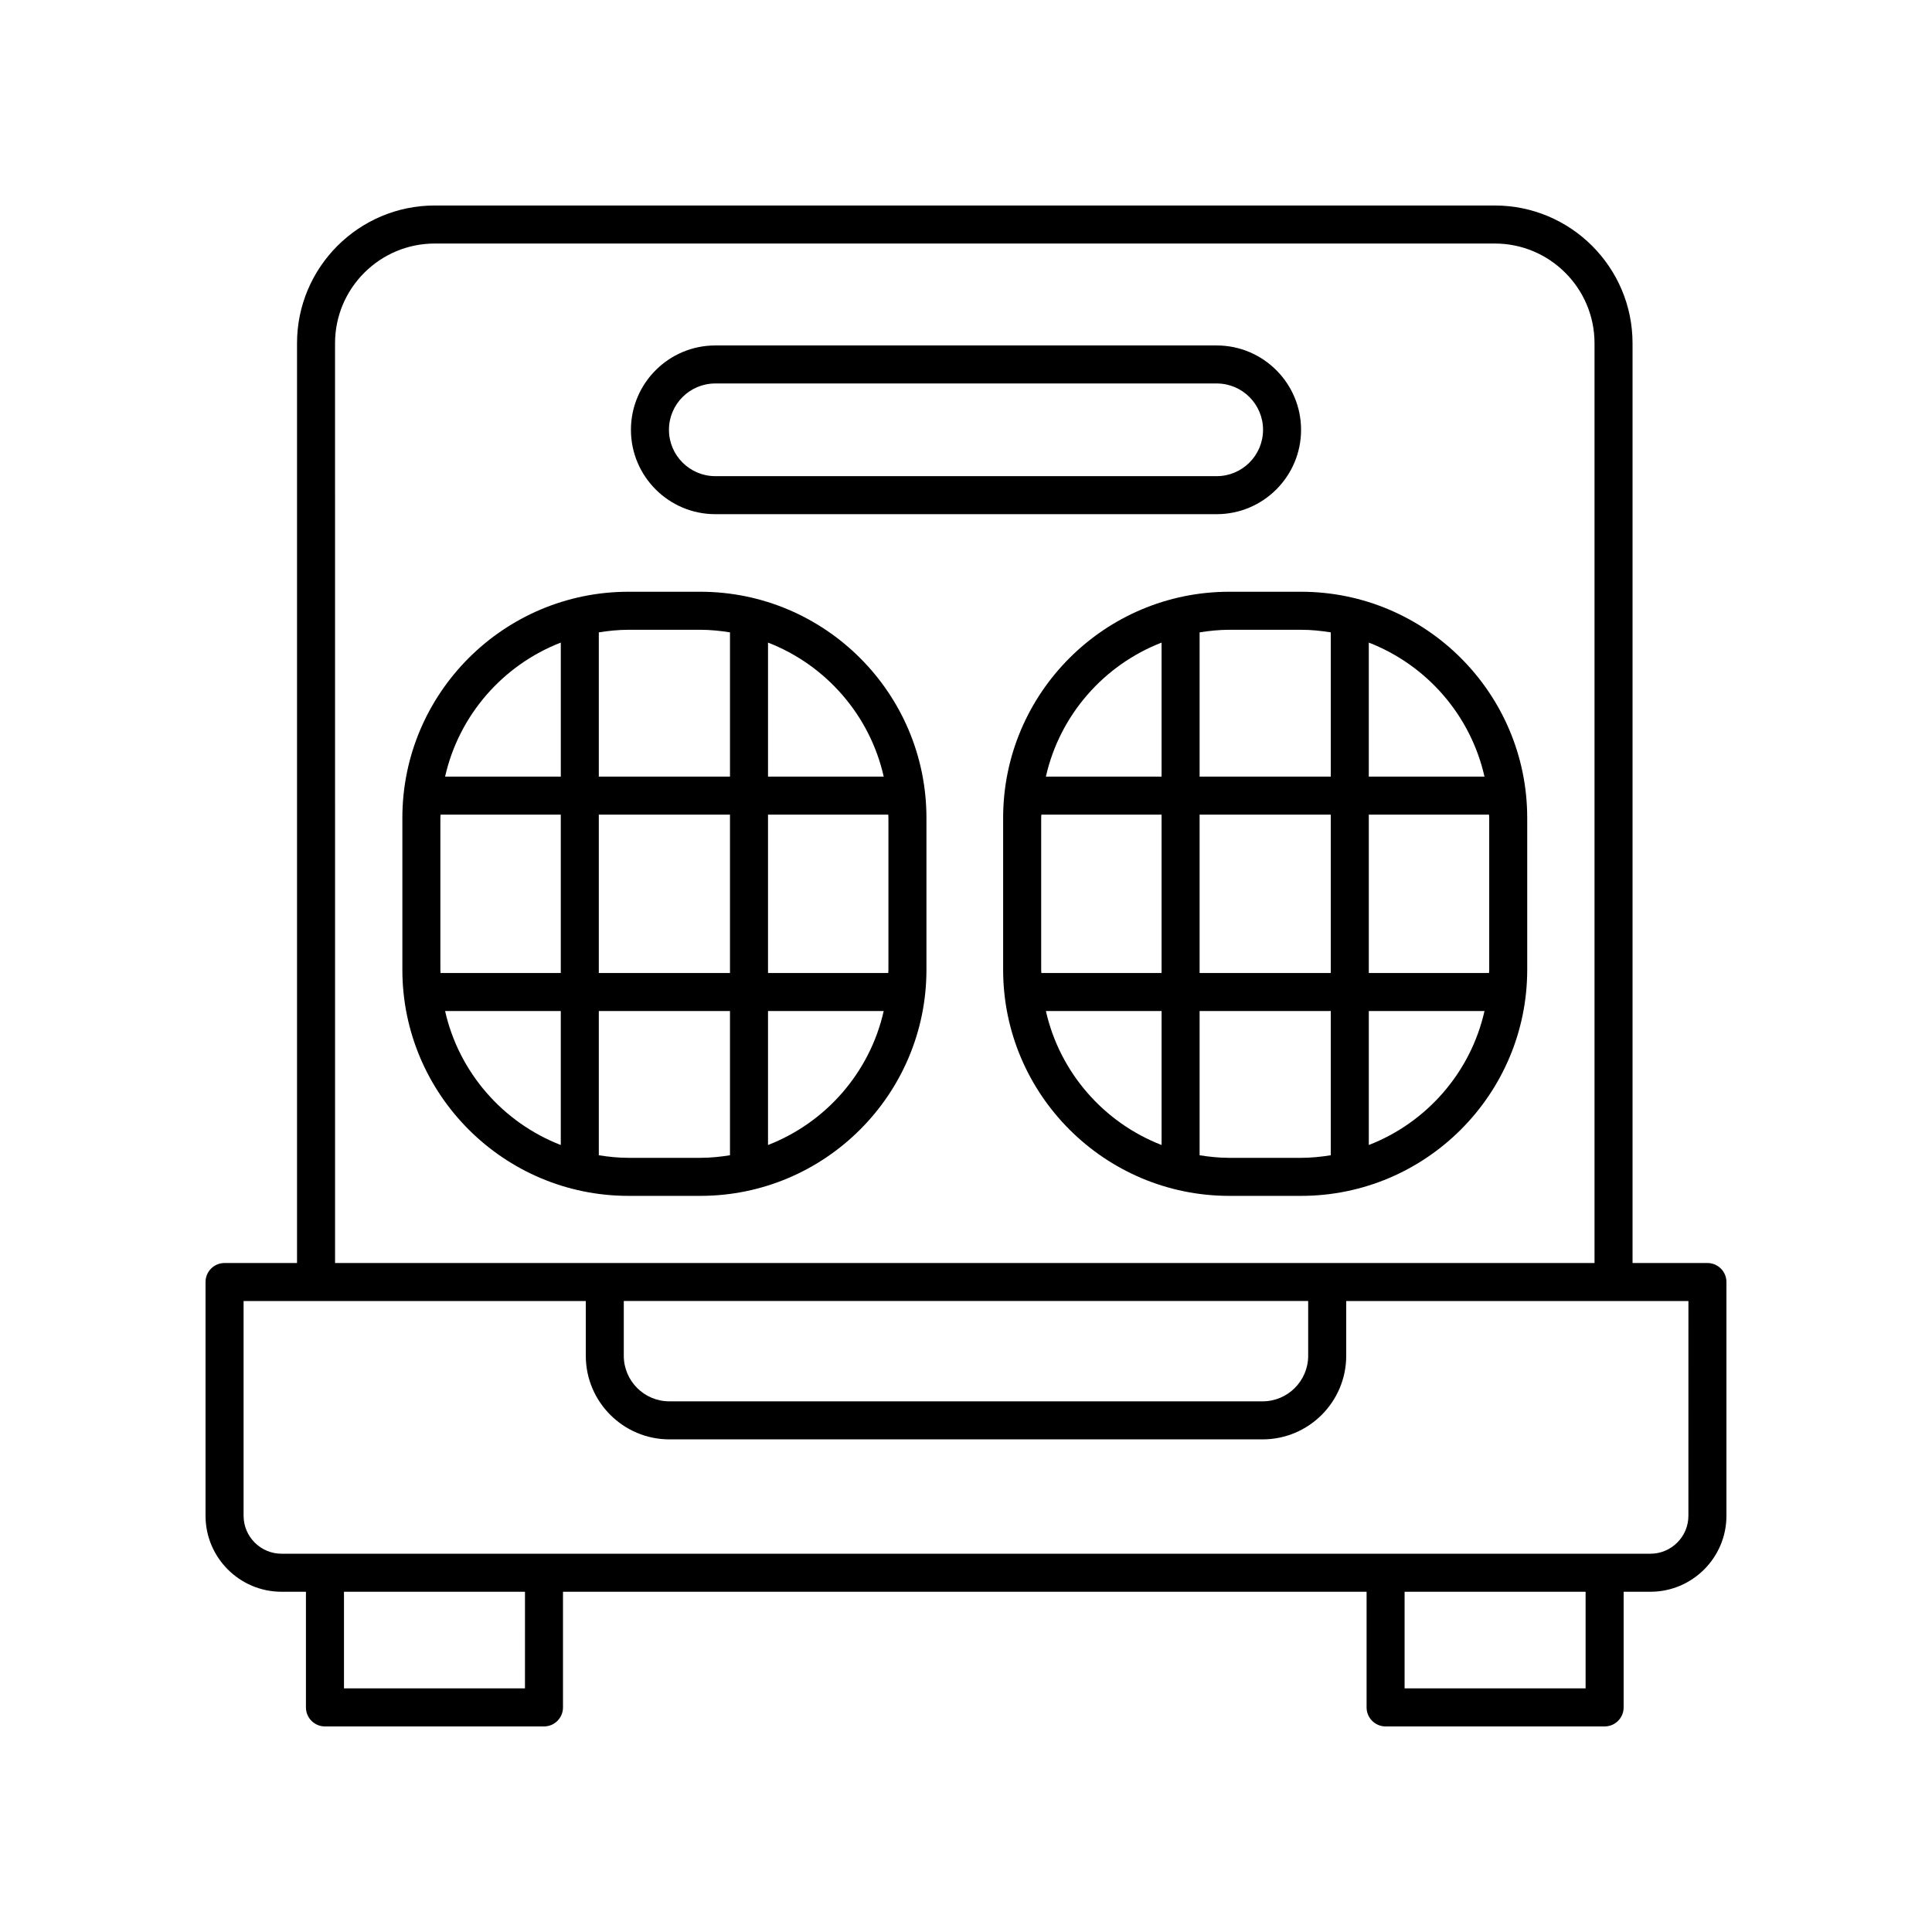 <?xml version="1.0" encoding="UTF-8"?>
<!-- Uploaded to: SVG Repo, www.svgrepo.com, Generator: SVG Repo Mixer Tools -->
<svg fill="#000000" width="800px" height="800px" version="1.1" viewBox="144 144 512 512" xmlns="http://www.w3.org/2000/svg">
 <g>
  <path d="m329.58 300.82h-19.012c-33.051 0-59.938 26.887-59.938 59.938v40.223c0 33.047 26.887 59.938 59.938 59.938h19.012c33.051 0 59.938-26.887 59.938-59.938v-40.223c0-33.047-26.887-59.938-59.938-59.938zm48.613 48.988h-30.66v-35.516c15.32 5.941 26.988 19.215 30.66 35.516zm-117.49 51.172v-40.223c0-0.293 0.039-0.578 0.043-0.875h31.867v41.969h-31.867c-0.004-0.293-0.043-0.578-0.043-0.871zm41.988-41.098h34.762v41.969h-34.762zm44.84 0h31.867c0.004 0.293 0.043 0.578 0.043 0.875v40.223c0 0.293-0.039 0.578-0.043 0.875h-31.867zm-17.953-48.984c2.688 0 5.305 0.273 7.875 0.684v38.227h-34.762v-38.227c2.57-0.41 5.188-0.684 7.875-0.684zm-36.961 3.394v35.512l-30.664 0.004c3.672-16.301 15.34-29.574 30.664-35.516zm-30.664 97.637h30.66v35.512c-15.32-5.941-26.988-19.211-30.66-35.512zm48.613 38.91c-2.688 0-5.305-0.273-7.875-0.684v-38.227h34.762v38.227c-2.57 0.41-5.188 0.684-7.875 0.684zm36.965-3.398v-35.512h30.66c-3.672 16.301-15.34 29.57-30.66 35.512z"/>
  <path d="m488.79 300.82h-19.012c-33.047 0-59.938 26.887-59.938 59.938v40.223c0 33.047 26.887 59.938 59.938 59.938h19.012c33.051 0 59.938-26.887 59.938-59.938v-40.223c0-33.047-26.887-59.938-59.938-59.938zm48.613 48.988h-30.66v-35.516c15.32 5.941 26.988 19.215 30.66 35.516zm-117.48 51.172v-40.223c0-0.293 0.039-0.578 0.043-0.875h31.863v41.969h-31.863c-0.004-0.293-0.043-0.578-0.043-0.871zm41.984-41.098h34.762v41.969h-34.762zm44.84 0h31.867c0.004 0.293 0.043 0.578 0.043 0.875v40.223c0 0.293-0.039 0.578-0.043 0.875h-31.867zm-17.953-48.984c2.688 0 5.305 0.273 7.875 0.684v38.227h-34.762v-38.227c2.57-0.41 5.188-0.684 7.875-0.684zm-36.965 3.398v35.512h-30.66c3.676-16.301 15.34-29.574 30.66-35.512zm-30.656 97.633h30.66v35.512c-15.324-5.941-26.988-19.211-30.66-35.512zm48.609 38.91c-2.688 0-5.305-0.273-7.875-0.684v-38.227h34.762v38.227c-2.57 0.41-5.188 0.684-7.875 0.684zm36.965-3.398v-35.512h30.66c-3.672 16.301-15.34 29.57-30.66 35.512z"/>
  <path d="m596.48 478.71h-19.84v-243.75c0-20.125-16.375-36.5-36.5-36.5h-280.93c-20.125 0-36.496 16.375-36.496 36.5v243.75h-19.207c-2.781 0-5.039 2.254-5.039 5.039v61.941c0 11.105 9.035 20.141 20.141 20.141h6.469v30.652c0 2.781 2.254 5.039 5.039 5.039h58.043c2.781 0 5.039-2.254 5.039-5.039v-30.652h212.96v30.652c0 2.781 2.254 5.039 5.039 5.039h58.043c2.781 0 5.039-2.254 5.039-5.039v-30.652h7.102c11.105 0 20.141-9.035 20.141-20.141v-61.945c0-2.781-2.258-5.035-5.039-5.035zm-363.69-243.75c0-14.57 11.852-26.422 26.422-26.422h280.93c14.57 0 26.422 11.852 26.422 26.422v243.75h-333.77zm76.52 253.82h181.37v14.512c0 6.66-5.418 12.078-12.082 12.078h-157.21c-6.66 0-12.078-5.418-12.078-12.078zm-26.188 102.66h-47.965v-25.613h47.969zm281.08 0h-47.969v-25.613h47.969zm27.242-45.754c0 5.551-4.516 10.066-10.066 10.066h-362.76c-5.551 0-10.066-4.516-10.066-10.066v-56.906h90.688v14.512c0 12.215 9.938 22.156 22.156 22.156h157.21c12.215 0 22.156-9.938 22.156-22.156v-14.512h90.688z"/>
  <path d="m333.56 280.26h132.88c12.328 0 22.355-10.031 22.355-22.355 0-12.328-10.031-22.355-22.355-22.355h-132.88c-12.328 0-22.355 10.031-22.355 22.355 0 12.324 10.027 22.355 22.355 22.355zm0-34.637h132.88c6.773 0 12.281 5.508 12.281 12.281 0 6.773-5.508 12.281-12.281 12.281h-132.88c-6.773 0-12.281-5.508-12.281-12.281 0-6.773 5.508-12.281 12.281-12.281z"/>
 </g>
</svg>